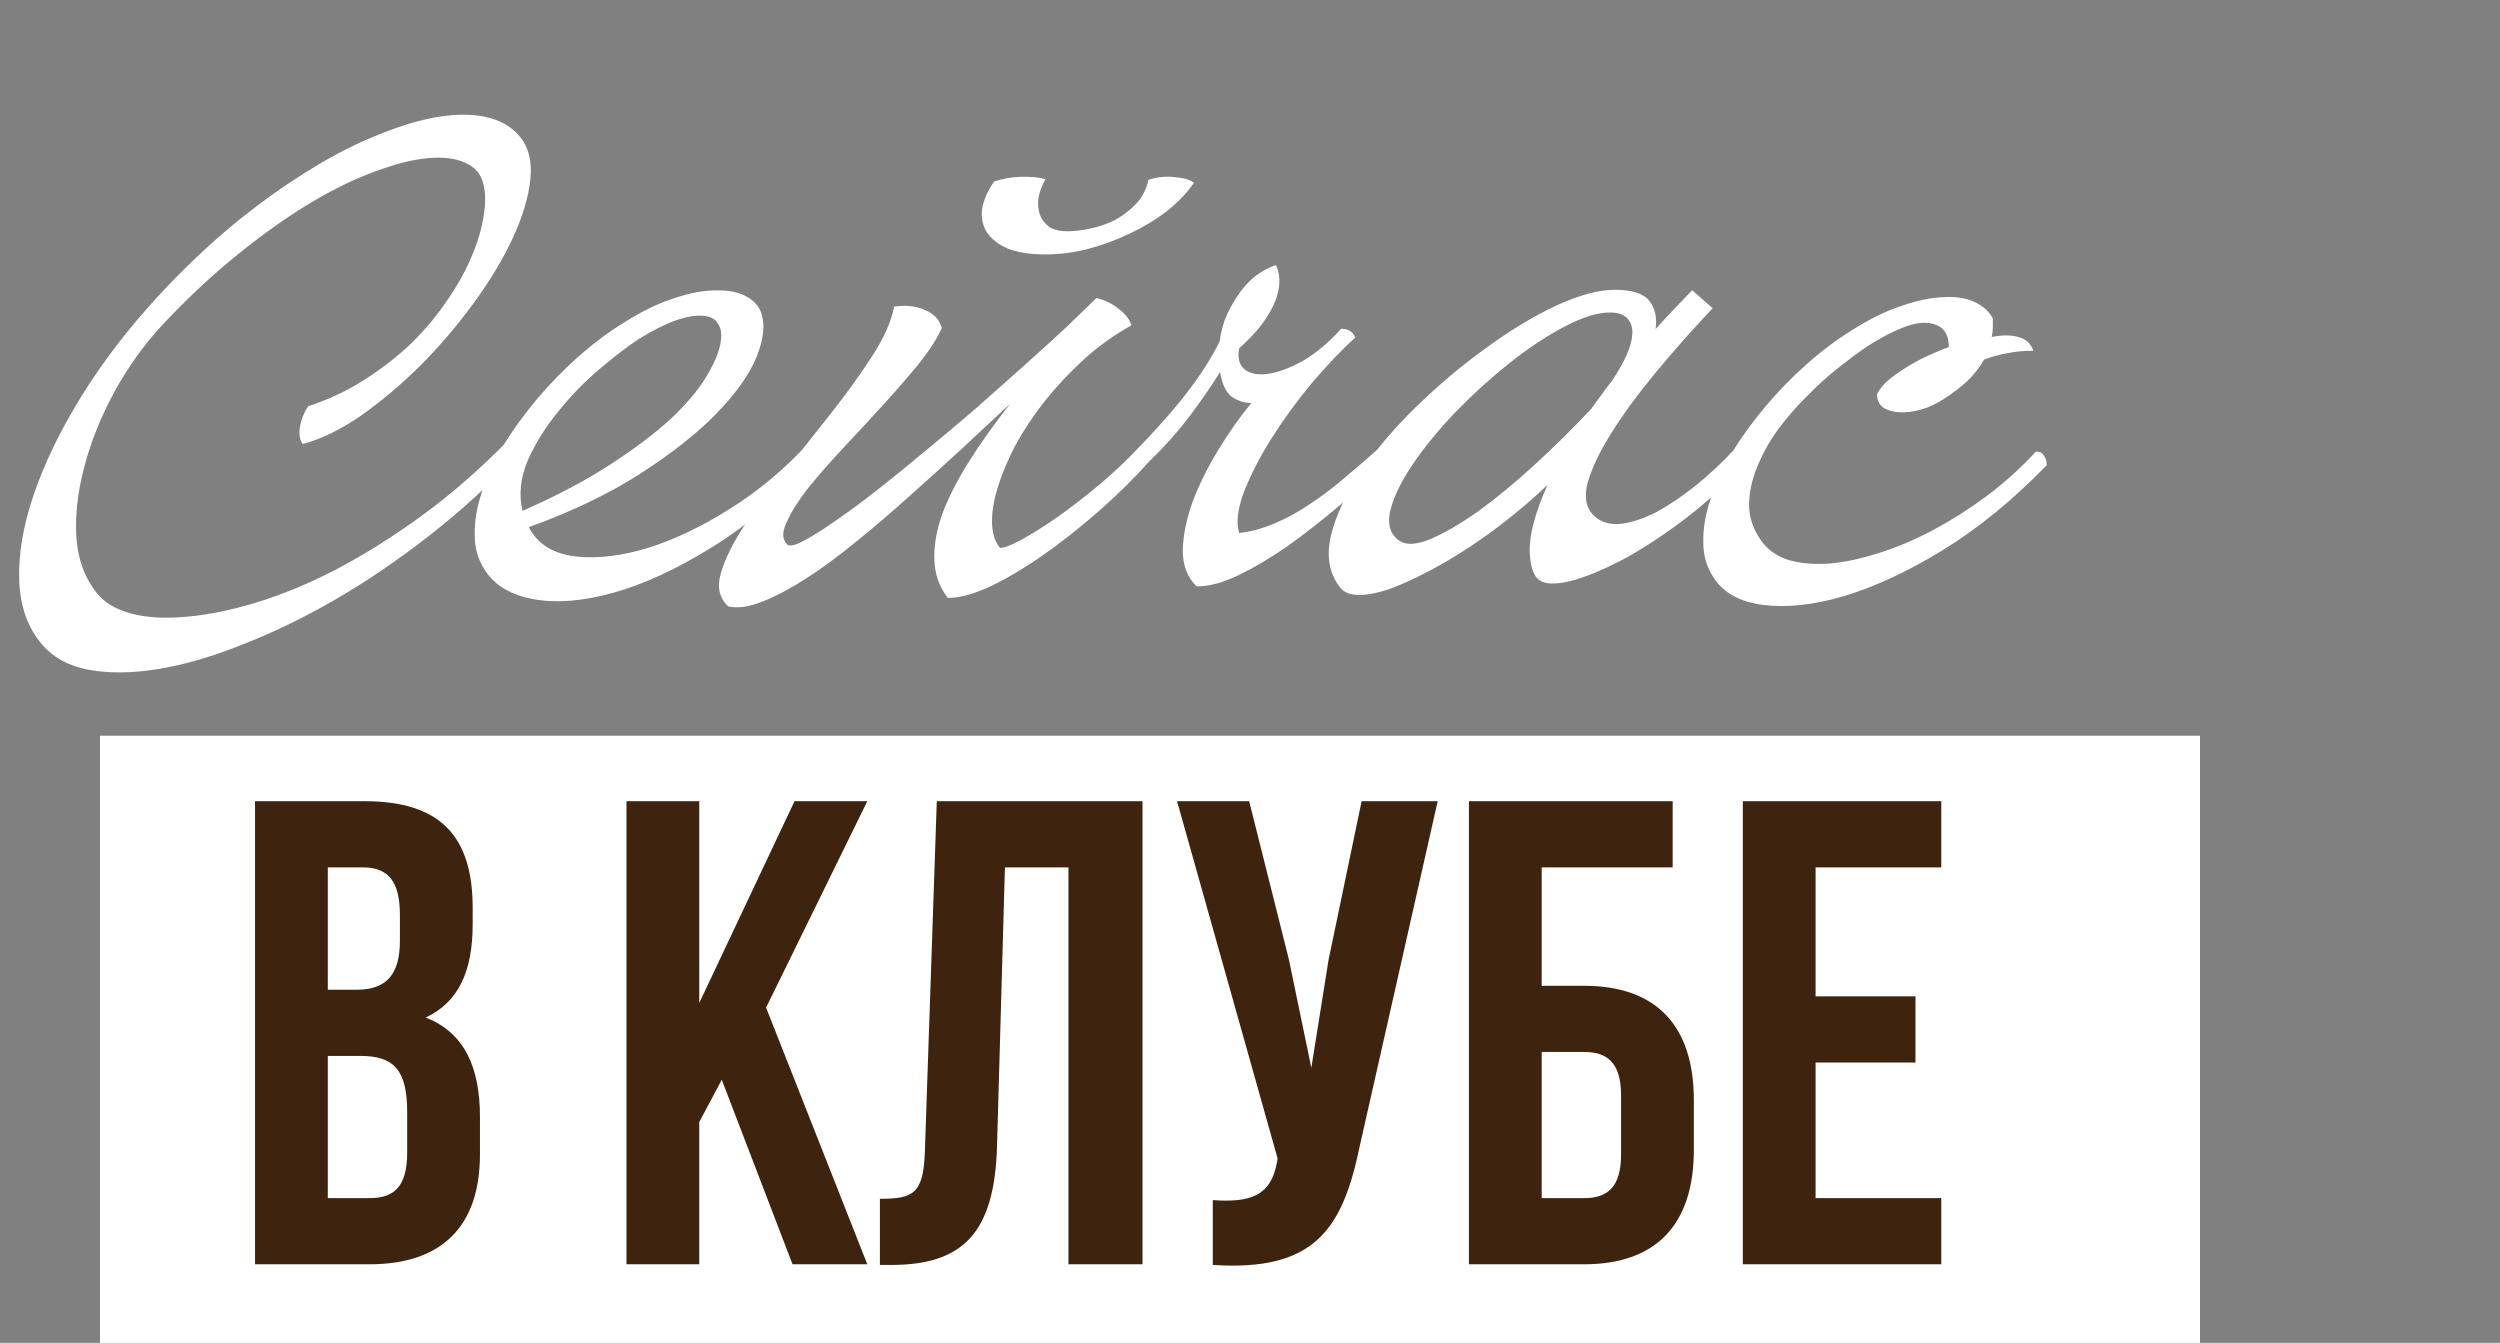 <?xml version="1.0" encoding="UTF-8"?> <svg xmlns="http://www.w3.org/2000/svg" width="350" height="188" viewBox="0 0 350 188" fill="none"><rect x="0" y="0" width="350" height="188" fill="#808080" stroke="none"/><rect x="14" y="103" width="294" height="85" fill="white"></rect><path d="M51.078 112.17C61.636 112.17 66.174 117.079 66.174 127.081V129.397C66.174 136.065 64.137 140.325 59.599 142.455C65.063 144.585 67.193 149.494 67.193 156.347V161.626C67.193 171.628 61.914 177 51.727 177H35.705V112.17H51.078ZM50.43 147.827H45.892V167.739H51.727C55.153 167.739 57.006 166.164 57.006 161.348V155.699C57.006 149.679 55.061 147.827 50.43 147.827ZM50.801 121.432H45.892V138.565H49.874C53.672 138.565 55.987 136.898 55.987 131.712V128.1C55.987 123.469 54.413 121.432 50.801 121.432ZM110.955 177L101.046 151.161L97.897 157.088V177H87.709V112.17H97.897V140.418L111.233 112.17H121.421L107.251 141.066L121.421 177H110.955ZM123.186 177.093V167.831C127.817 167.831 129.299 167.183 129.484 161.163L131.151 112.17H159.954V177H149.581V121.432H140.69L139.579 160.607C139.208 172.462 134.948 177.093 124.761 177.093H123.186ZM201.277 112.17L190.349 160.515C187.941 172.184 183.959 178.019 169.789 177.093V168.016C174.975 168.387 177.939 167.461 178.772 162.737L178.865 162.182L164.788 112.17H174.883L180.439 134.305L183.588 149.494L185.996 134.398L190.627 112.17H201.277ZM221.764 177H205.649V112.17H234.174V121.432H215.837V138.01H221.764C231.951 138.01 237.138 143.659 237.138 154.032V160.978C237.138 171.351 231.951 177 221.764 177ZM215.837 167.739H221.764C225.005 167.739 226.95 166.257 226.95 161.626V153.384C226.95 148.753 225.005 147.271 221.764 147.271H215.837V167.739ZM254.182 121.432V139.491H268.167V148.753H254.182V167.739H271.779V177H243.995V112.17H271.779V121.432H254.182Z" fill="#3E230F"></path><path d="M5.9 90.239C3.891 87.9 2.821 84.91 2.691 81.269C2.561 77.576 3.242 73.56 4.735 69.22C6.227 64.829 8.454 60.241 11.415 55.454C14.377 50.668 17.97 45.986 22.194 41.409C25.451 37.889 28.782 34.697 32.187 31.835C35.643 28.973 39.046 26.49 42.396 24.386C45.746 22.231 48.993 20.506 52.136 19.21C55.279 17.863 58.167 16.945 60.799 16.454C63.482 15.965 65.834 15.928 67.854 16.345C69.925 16.761 71.538 17.656 72.693 19.028C73.999 20.553 74.518 22.579 74.25 25.106C73.982 27.633 73.157 30.384 71.774 33.359C70.391 36.334 68.552 39.383 66.258 42.505C64.015 45.576 61.545 48.469 58.849 51.184C56.153 53.848 53.383 56.183 50.54 58.189C47.696 60.145 44.983 61.468 42.4 62.161C42.149 61.856 41.999 61.476 41.951 61.021C41.904 60.515 41.932 60.009 42.036 59.504C42.14 58.999 42.295 58.52 42.5 58.066C42.705 57.561 42.935 57.158 43.19 56.856C46.078 55.912 48.715 54.664 51.101 53.11C53.537 51.557 55.722 49.851 57.654 47.991C59.587 46.081 61.242 44.093 62.62 42.028C64.048 39.963 65.173 37.947 65.993 35.98C66.865 33.962 67.433 32.069 67.696 30.301C68.01 28.482 67.994 26.94 67.647 25.673C67.302 24.306 66.448 23.34 65.085 22.776C63.774 22.161 62.056 21.949 59.931 22.138C57.806 22.328 55.35 22.946 52.562 23.991C49.775 24.986 46.783 26.435 43.586 28.337C40.389 30.24 37.012 32.622 33.455 35.484C29.949 38.295 26.415 41.586 22.853 45.358C20.258 48.124 17.989 51.271 16.046 54.799C14.155 58.277 12.743 61.783 11.812 65.318C10.881 68.801 10.508 72.112 10.691 75.248C10.926 78.385 11.896 80.995 13.603 83.078C14.657 84.399 16.27 85.344 18.441 85.913C20.612 86.482 23.165 86.624 26.1 86.338C29.034 86.102 32.3 85.439 35.897 84.348C39.494 83.257 43.219 81.711 47.075 79.711C50.981 77.661 54.94 75.181 58.952 72.272C63.015 69.312 66.98 65.872 70.846 61.95C71.352 61.953 71.73 62.158 71.98 62.564C72.282 62.92 72.431 63.325 72.428 63.78C68.561 67.853 64.443 71.596 60.073 75.009C55.704 78.422 51.312 81.405 46.898 83.958C42.483 86.511 38.147 88.609 33.889 90.252C29.682 91.947 25.756 93.087 22.112 93.672C18.468 94.257 15.231 94.289 12.402 93.766C9.624 93.244 7.456 92.068 5.9 90.239ZM67.95 79.91C66.948 78.438 66.452 76.766 66.463 74.895C66.424 72.974 66.764 70.953 67.485 68.833C68.155 66.713 69.154 64.545 70.482 62.327C71.86 60.111 73.415 57.971 75.147 55.907C76.929 53.794 78.837 51.833 80.871 50.025C82.955 48.166 85.088 46.56 87.271 45.208C89.809 43.605 92.167 42.456 94.346 41.761C96.575 41.015 98.524 40.648 100.193 40.657C101.913 40.617 103.302 40.878 104.36 41.441C105.469 42.004 106.198 42.766 106.546 43.729C107.143 45.401 106.929 47.499 105.902 50.021C104.876 52.493 102.99 55.137 100.242 57.952C97.546 60.718 94.015 63.503 89.649 66.309C85.284 69.115 80.085 71.613 74.055 73.802C74.204 74.157 74.405 74.487 74.656 74.792C75.96 76.62 78.052 77.669 80.933 77.939C83.864 78.21 87.129 77.799 90.725 76.708C94.373 75.566 98.151 73.768 102.06 71.313C106.018 68.859 109.677 65.821 113.036 62.2C113.593 62.203 113.971 62.408 114.171 62.814C114.421 63.169 114.545 63.6 114.542 64.105C109.606 69.386 104.651 73.554 99.677 76.609C94.753 79.665 90.164 81.787 85.909 82.975C81.655 84.163 77.936 84.47 74.754 83.895C71.571 83.32 69.303 81.992 67.95 79.91ZM73.158 71.522C78.025 69.376 82.134 67.201 85.485 64.995C88.886 62.79 91.68 60.683 93.866 58.673C96.053 56.613 97.683 54.701 98.755 52.937C99.878 51.123 100.57 49.56 100.831 48.247C101.091 46.984 100.996 46.023 100.544 45.362C100.144 44.652 99.438 44.269 98.427 44.212C97.416 44.105 96.126 44.325 94.555 44.872C93.034 45.419 91.31 46.294 89.381 47.496C87.858 48.498 86.055 49.879 83.971 51.636C81.887 53.394 79.954 55.38 78.171 57.594C76.388 59.758 74.959 62.05 73.882 64.471C72.857 66.893 72.615 69.243 73.158 71.522ZM101.954 84.891C100.696 83.72 100.352 82.176 100.919 80.257C101.487 78.288 102.562 76.095 104.144 73.677C105.726 71.259 107.637 68.692 109.879 65.974C112.069 63.256 114.234 60.538 116.374 57.82C118.514 55.102 120.401 52.484 122.034 49.965C123.718 47.396 124.769 45.051 125.186 42.929C126.805 42.686 128.246 42.846 129.507 43.41C130.768 43.923 131.547 44.762 131.843 45.927C131.228 47.339 130.182 48.977 128.704 50.839C127.227 52.651 125.572 54.562 123.74 56.574C121.907 58.586 120.024 60.623 118.09 62.685C116.207 64.697 114.553 66.583 113.126 68.345C111.75 70.106 110.755 71.694 110.14 73.106C109.474 74.467 109.493 75.504 110.197 76.216C110.499 76.521 111.233 76.374 112.4 75.774C113.566 75.174 115.013 74.272 116.739 73.069C118.516 71.866 120.497 70.411 122.682 68.705C124.917 66.948 127.204 65.091 129.541 63.132C131.93 61.174 134.318 59.166 136.707 57.106C139.097 54.996 141.359 52.987 143.494 51.078C145.629 49.169 147.561 47.411 149.29 45.803C151.019 44.144 152.418 42.787 153.486 41.731C154.648 41.991 155.707 42.503 156.663 43.267C157.619 44.032 158.196 44.794 158.394 45.553C155.959 46.904 153.724 48.509 151.69 50.368C149.657 52.227 147.825 54.188 146.194 56.252C144.615 58.266 143.262 60.306 142.138 62.372C141.063 64.439 140.243 66.407 139.675 68.274C139.108 70.091 138.846 71.759 138.887 73.276C138.929 74.743 139.302 75.883 140.005 76.696C140.51 76.75 141.499 76.376 142.97 75.576C144.441 74.775 146.116 73.723 147.995 72.42C149.924 71.066 151.906 69.535 153.939 67.828C156.022 66.07 157.904 64.286 159.583 62.476C160.241 62.378 160.645 62.532 160.794 62.938C160.994 63.293 161.093 63.774 161.089 64.381C158.849 66.896 156.408 69.309 153.764 71.619C151.121 73.93 148.505 75.988 145.915 77.793C143.325 79.598 140.864 81.05 138.531 82.149C136.25 83.197 134.3 83.717 132.681 83.707C131.527 82.183 130.905 80.46 130.816 78.538C130.726 76.565 131.067 74.443 131.839 72.172C132.662 69.902 133.89 67.456 135.524 64.836C137.158 62.216 139.121 59.447 141.414 56.527C139.38 58.437 137.168 60.497 134.778 62.708C132.388 64.919 129.948 67.129 127.457 69.34C125.016 71.55 122.551 73.66 120.061 75.668C117.622 77.676 115.286 79.407 113.052 80.86C110.819 82.313 108.764 83.414 106.888 84.161C104.962 84.959 103.317 85.202 101.954 84.891ZM139.171 25.414C140.336 25.016 141.576 24.796 142.891 24.753C144.206 24.711 145.369 24.819 146.379 25.077C145.868 25.985 145.534 26.868 145.377 27.726C145.271 28.585 145.342 29.37 145.591 30.079C145.839 30.738 146.266 31.297 146.87 31.756C147.525 32.164 148.358 32.371 149.37 32.377C150.33 32.383 151.393 32.263 152.558 32.017C153.773 31.771 154.938 31.373 156.054 30.824C157.17 30.224 158.161 29.471 159.026 28.566C159.891 27.661 160.479 26.526 160.79 25.163C162.057 24.766 163.297 24.647 164.509 24.805C165.773 24.914 166.656 25.172 167.16 25.58C166.19 26.99 164.918 28.323 163.343 29.577C161.768 30.782 160.018 31.833 158.091 32.732C156.214 33.631 154.238 34.353 152.161 34.897C150.136 35.391 148.137 35.632 146.165 35.62C144.192 35.608 142.525 35.345 141.163 34.832C139.851 34.268 138.87 33.529 138.218 32.614C137.616 31.701 137.37 30.637 137.478 29.424C137.637 28.161 138.201 26.824 139.171 25.414ZM167.527 82.093C166.22 80.821 165.573 79.123 165.585 76.999C165.648 74.876 166.117 72.603 166.991 70.181C167.916 67.759 169.118 65.339 170.599 62.92C172.08 60.502 173.61 58.336 175.189 56.424C174.177 56.418 173.244 56.109 172.388 55.497C171.582 54.835 171.058 53.694 170.815 52.074C169.692 53.888 168.289 55.928 166.607 58.194C164.925 60.409 163.092 62.471 161.109 64.381C160.755 64.278 160.428 64.073 160.126 63.768C159.825 63.413 159.651 62.982 159.603 62.476C162.503 59.459 164.82 56.792 166.553 54.476C168.337 52.11 169.741 49.868 170.765 47.75C170.871 46.841 171.105 45.856 171.465 44.796C171.876 43.737 172.413 42.703 173.076 41.696C173.74 40.638 174.529 39.707 175.444 38.903C176.41 38.1 177.475 37.499 178.641 37.102C179.04 38.014 179.186 38.976 179.079 39.987C178.972 40.997 178.662 42.007 178.151 43.015C177.639 44.024 176.976 45.031 176.16 46.038C175.346 46.994 174.455 47.899 173.49 48.753C173.229 50.066 173.476 51.053 174.231 51.715C175.036 52.327 176.122 52.535 177.489 52.341C178.906 52.148 180.527 51.55 182.354 50.55C184.18 49.498 185.985 47.992 187.766 46.031C188.777 46.036 189.432 46.445 189.731 47.256C187.799 49.014 185.764 51.151 183.625 53.667C181.537 56.183 179.65 58.776 177.966 61.447C176.332 64.067 175.053 66.562 174.129 68.933C173.255 71.305 173.041 73.2 173.488 74.619C175.158 74.426 176.804 73.981 178.427 73.282C180.099 72.584 181.748 71.684 183.373 70.581C185.048 69.478 186.674 68.249 188.249 66.893C189.876 65.537 191.502 64.131 193.129 62.674C193.482 62.777 193.835 63.032 194.186 63.439C194.538 63.795 194.688 64.175 194.635 64.579C192.347 66.639 189.958 68.724 187.468 70.833C185.028 72.892 182.615 74.774 180.228 76.479C177.842 78.134 175.558 79.486 173.377 80.535C171.197 81.584 169.247 82.103 167.527 82.093ZM187.581 82.212C186.076 80.231 185.66 77.826 186.334 74.998C187.008 72.17 188.391 69.22 190.483 66.148C192.574 63.025 195.172 59.956 198.274 56.94C201.428 53.874 204.68 51.137 208.032 48.73C211.384 46.271 214.658 44.293 217.852 42.795C221.098 41.297 223.858 40.555 226.134 40.569C228.51 40.583 230.1 41.098 230.903 42.114C231.706 43.13 232.002 44.447 231.79 46.063C232.605 45.158 233.419 44.278 234.233 43.423C235.098 42.518 235.989 41.588 236.904 40.632L239.772 43.153C236.922 46.17 234.249 49.188 231.754 52.208C229.258 55.227 227.193 58.047 225.559 60.666C223.926 63.286 222.825 65.606 222.257 67.625C221.739 69.645 222.058 71.189 223.215 72.258C224.171 73.123 225.408 73.485 226.926 73.342C228.444 73.149 230.091 72.602 231.866 71.703C233.641 70.752 235.469 69.524 237.349 68.018C239.28 66.462 241.085 64.778 242.765 62.968C243.473 62.871 243.927 63.025 244.127 63.431C244.327 63.786 244.375 64.267 244.27 64.873C241.776 67.69 239.055 70.228 236.109 72.486C233.214 74.694 230.421 76.549 227.732 78.05C225.043 79.5 222.61 80.548 220.432 81.192C218.304 81.787 216.761 81.853 215.803 81.392C214.795 80.931 214.247 79.563 214.159 77.287C214.072 74.96 214.899 71.83 216.642 67.895C215.065 69.403 213.337 70.91 211.457 72.416C209.577 73.922 207.647 75.326 205.667 76.63C203.687 77.933 201.734 79.084 199.806 80.084C197.878 81.084 196.104 81.883 194.482 82.48C192.861 83.027 191.443 83.296 190.229 83.289C189.016 83.282 188.133 82.923 187.581 82.212ZM195.963 75.738C196.92 76.35 198.362 76.258 200.289 75.46C202.266 74.612 204.498 73.31 206.987 71.555C209.475 69.749 212.092 67.591 214.838 65.078C217.584 62.566 220.229 59.952 222.773 57.236C223.232 56.582 223.691 55.952 224.15 55.348C224.609 54.694 225.118 54.014 225.679 53.309C226.495 52.1 227.159 50.941 227.672 49.832C228.184 48.672 228.468 47.662 228.524 46.803C228.58 45.893 228.357 45.158 227.854 44.599C227.352 44.04 226.545 43.757 225.432 43.75C223.662 43.74 221.509 44.41 218.973 45.76C216.487 47.06 213.923 48.764 211.281 50.873C208.69 52.931 206.173 55.217 203.731 57.731C201.339 60.245 199.327 62.711 197.695 65.129C196.113 67.496 195.089 69.639 194.623 71.558C194.207 73.477 194.654 74.87 195.963 75.738ZM239.95 80.929C238.947 79.456 238.452 77.784 238.463 75.913C238.424 73.992 238.764 71.971 239.485 69.851C240.155 67.731 241.154 65.563 242.481 63.346C243.86 61.129 245.415 58.989 247.147 56.926C248.929 54.812 250.837 52.851 252.87 51.043C254.955 49.184 257.088 47.579 259.271 46.226C261.809 44.623 264.167 43.474 266.345 42.779C268.524 42.033 270.474 41.64 272.193 41.6C273.913 41.509 275.353 41.745 276.513 42.308C277.672 42.871 278.502 43.635 279.002 44.598C279 45.003 278.997 45.433 278.995 45.888C278.992 46.292 278.939 46.722 278.835 47.176C280.354 46.882 281.618 46.889 282.628 47.199C283.638 47.458 284.317 48.094 284.665 49.107C283.35 49.099 282.11 49.219 280.946 49.465C279.832 49.66 278.768 49.957 277.754 50.356C277.345 51.112 276.759 51.918 275.996 52.773C275.232 53.577 274.241 54.406 273.023 55.258C271.702 56.211 270.409 56.886 269.142 57.283C267.926 57.63 266.838 57.776 265.878 57.719C264.968 57.663 264.211 57.431 263.606 57.023C263.053 56.565 262.778 55.956 262.783 55.198C263.141 54.441 263.752 53.712 264.616 53.009C265.53 52.306 266.495 51.655 267.51 51.054C268.525 50.453 269.514 49.953 270.477 49.554C271.491 49.105 272.277 48.781 272.834 48.582C272.846 46.559 271.892 45.441 269.972 45.228C268.102 44.964 265.239 46.059 261.381 48.514C260.264 49.266 258.943 50.245 257.419 51.449C255.946 52.603 254.472 53.935 252.996 55.443C251.521 56.901 250.146 58.486 248.872 60.198C247.648 61.91 246.677 63.674 245.958 65.49C245.24 67.256 244.875 69.023 244.865 70.793C244.905 72.564 245.502 74.236 246.656 75.81C247.559 77.029 248.818 77.896 250.433 78.412C252.099 78.877 253.994 79.04 256.119 78.9C258.244 78.711 260.548 78.219 263.03 77.424C265.563 76.63 268.098 75.558 270.635 74.208C273.171 72.857 275.658 71.279 278.096 69.473C280.585 67.617 282.899 65.532 285.036 63.218C285.592 63.221 285.97 63.426 286.17 63.832C286.421 64.187 286.545 64.618 286.542 65.124C281.81 70.001 276.957 73.967 271.983 77.022C267.06 80.027 262.446 82.174 258.14 83.464C253.885 84.703 250.115 85.11 246.831 84.686C243.597 84.263 241.303 83.01 239.95 80.929Z" fill="white"></path></svg> 